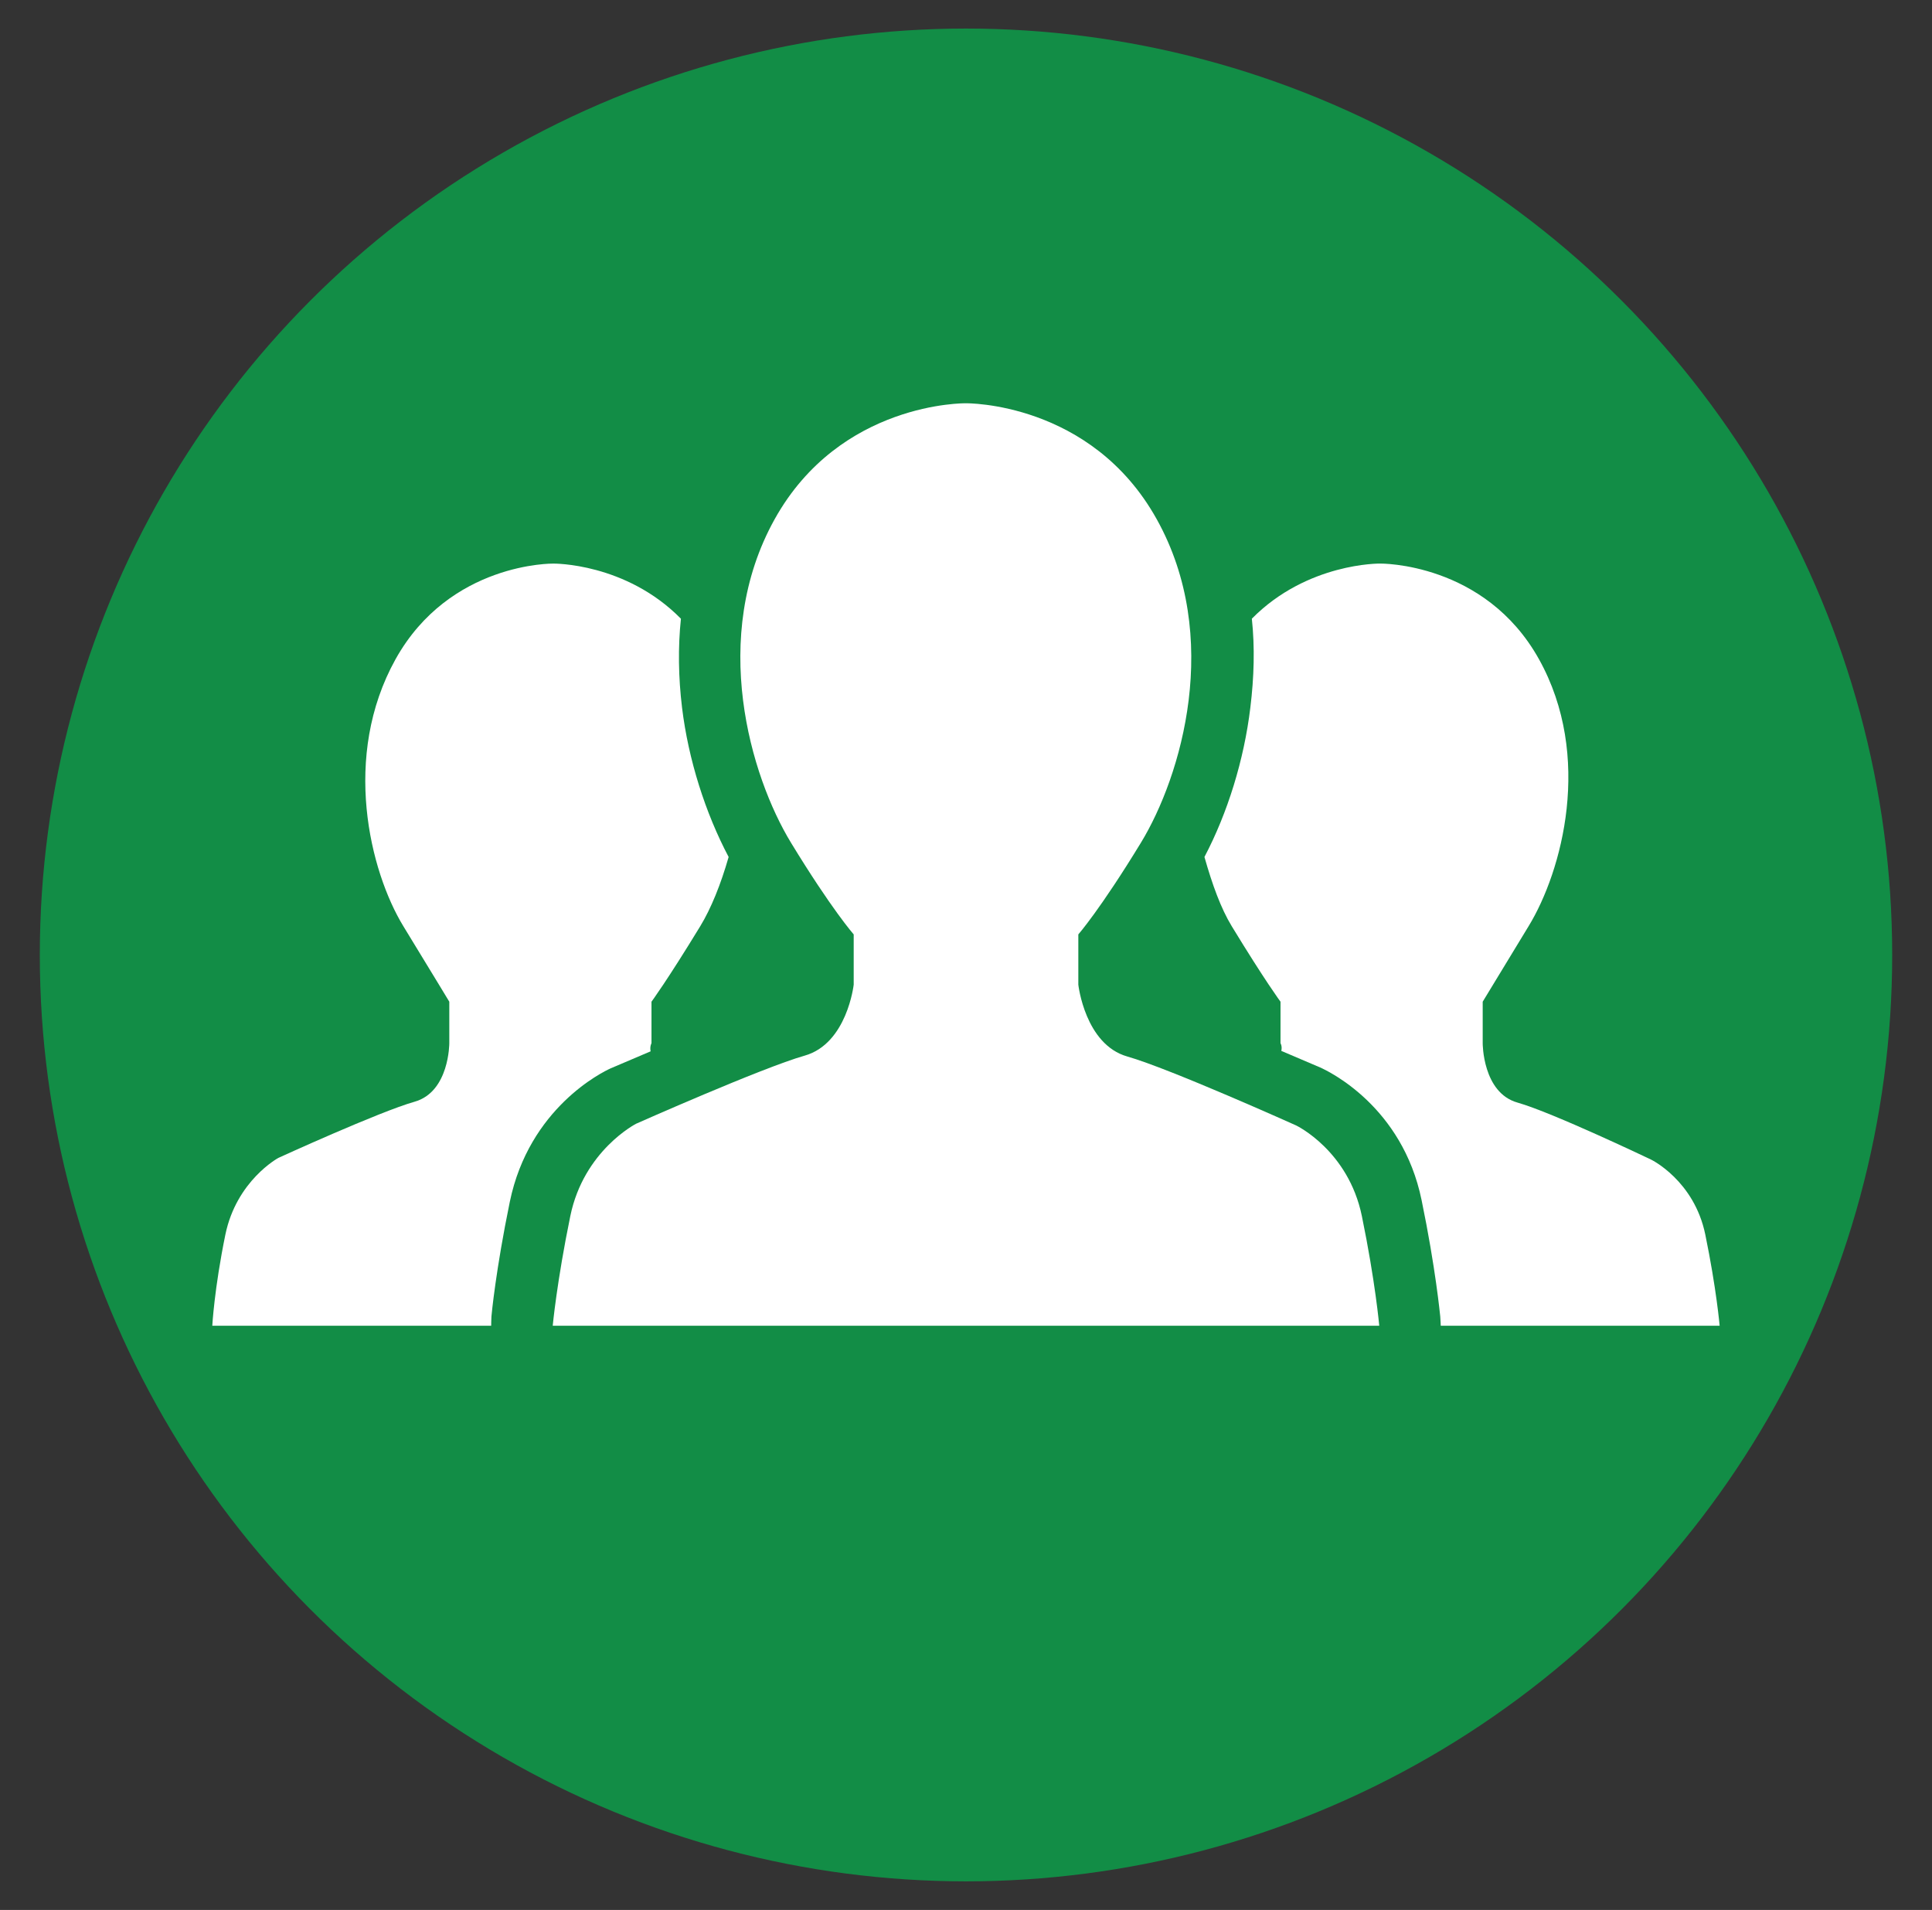 <?xml version="1.0" encoding="utf-8"?>
<!-- Generator: Adobe Illustrator 16.0.0, SVG Export Plug-In . SVG Version: 6.00 Build 0)  -->
<!DOCTYPE svg PUBLIC "-//W3C//DTD SVG 1.1//EN" "http://www.w3.org/Graphics/SVG/1.1/DTD/svg11.dtd">
<svg version="1.1" id="レイヤー_1" xmlns="http://www.w3.org/2000/svg" xmlns:xlink="http://www.w3.org/1999/xlink" x="0px"
	 y="0px" width="86px" height="85px" viewBox="0 0 86 85" enable-background="new 0 0 86 85" xml:space="preserve">
<rect x="0" y="0" width="86" height="85" fill="#333333" stroke="none"/>
<g>
	<circle fill="#128D46" cx="43" cy="42.499" r="41.228"/>
	<g>
		<path fill="#FFFFFF" d="M55.657,31.491c-0.279,2.326-1.015,4.695-2.043,6.647c0.347,1.224,0.732,2.289,1.212,3.077
			C56.315,43.659,57,44.58,57,44.58v1.845c0,0,0.083,0.135,0.036,0.344c0.857,0.369,1.546,0.656,1.731,0.738
			c0.365,0.164,3.653,1.721,4.513,5.903c0.627,3.034,0.82,5.097,0.83,5.176C64.119,58.671,64.133,59,64.133,59h12.414
			c0,0-0.141-1.643-0.638-4.055c-0.495-2.409-2.41-3.336-2.41-3.336s-4.388-2.098-5.948-2.539C65.99,48.631,66,46.425,66,46.425
			V44.58c0,0,0.559-0.921,2.045-3.364c1.49-2.443,2.869-7.553,0.46-11.879c-2.411-4.325-7.075-4.256-7.075-4.256
			s-3.239-0.045-5.706,2.453C55.861,28.813,55.823,30.141,55.657,31.491z"/>
		<path fill="#FFFFFF" d="M21.876,58.586c0.006-0.079,0.192-2.064,0.817-5.099c0.863-4.183,4.123-5.778,4.495-5.944
			c0.185-0.082,0.917-0.386,1.774-0.755C28.917,46.579,29,46.425,29,46.425V44.58c0,0,0.683-0.921,2.173-3.364
			c0.479-0.788,0.911-1.854,1.261-3.077c-1.031-1.95-1.791-4.321-2.074-6.647c-0.163-1.351-0.183-2.678-0.05-3.957
			c-2.462-2.498-5.68-2.453-5.68-2.453s-4.611-0.069-7.023,4.256c-2.408,4.326-1.142,9.436,0.346,11.879
			C19.444,43.659,20,44.58,20,44.58v1.845c0,0,0.008,2.168-1.549,2.607c-1.563,0.441-6.062,2.5-6.062,2.5s-1.859,1.004-2.357,3.413
			C9.538,57.357,9.45,59,9.45,59h12.414C21.864,59,21.868,58.671,21.876,58.586z"/>
		<path fill="#FFFFFF" d="M60.621,54.118c-0.604-2.922-2.923-4.03-2.923-4.03s-5.626-2.531-7.513-3.068
			C48.295,46.486,48,43.821,48,43.821v-2.236c0,0,0.98-1.117,2.785-4.079c1.807-2.962,3.628-9.157,0.704-14.401
			c-2.92-5.242-8.499-5.158-8.499-5.158s-5.585-0.084-8.507,5.158c-2.918,5.244-1.078,11.439,0.728,14.401
			c1.805,2.962,2.79,4.079,2.79,4.079v2.236c0,0-0.293,2.627-2.186,3.16c-1.89,0.537-7.498,3.029-7.498,3.029
			s-2.329,1.186-2.93,4.107S24.604,59,24.604,59h18.395h18.396C61.395,59,61.222,57.04,60.621,54.118z"/>
	</g>
</g>
</svg>
